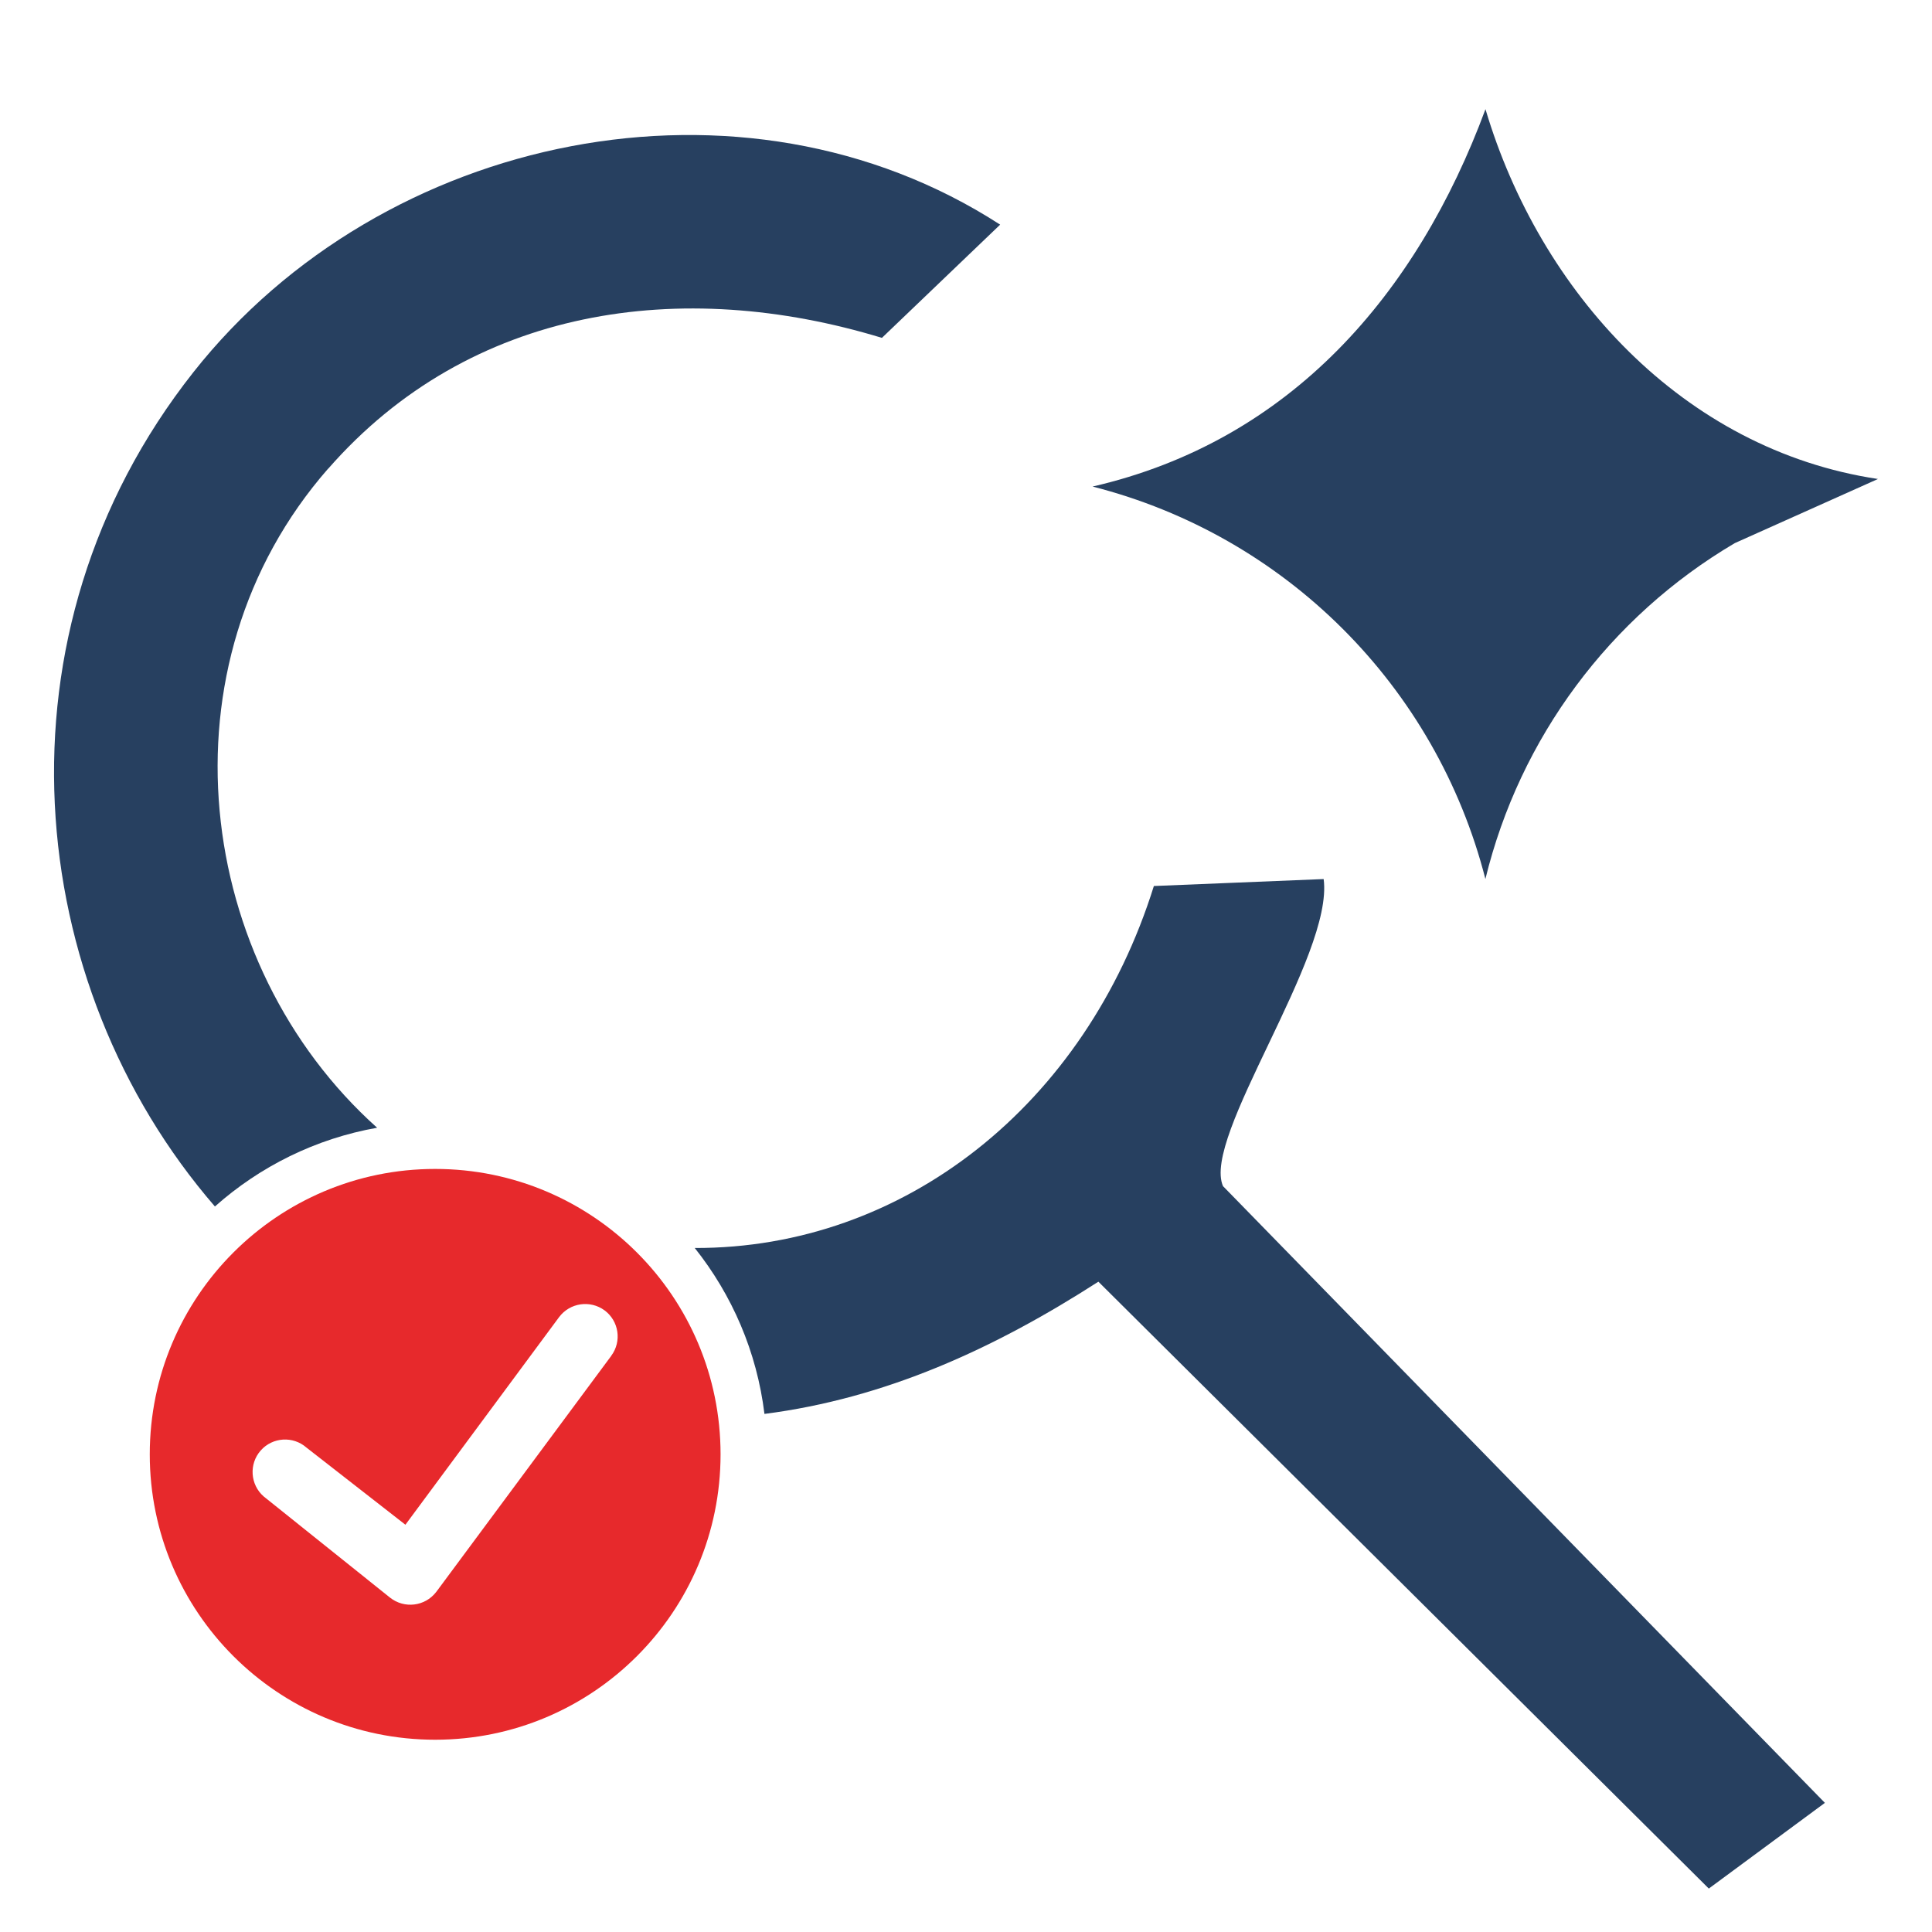 <?xml version="1.0" encoding="UTF-8"?>
<svg id="Layer_1" data-name="Layer 1" xmlns="http://www.w3.org/2000/svg" viewBox="0 0 250 250">
  <defs>
    <style>
      .cls-1 {
        fill: #274060;
      }

      .cls-2 {
        fill: #e7292c;
      }
    </style>
  </defs>
  <path id="Path_127441" data-name="Path 127441" class="cls-1" d="M243.01,61.98l-18.53,8.3c-16.18,9.54-27.82,25.21-32.27,43.46-6.39-24.95-25.88-44.42-50.83-50.78,25.67-5.92,41.99-24.94,50.84-48.83,7.04,23.66,25.55,44.06,50.78,47.85"/>
  <path class="cls-2" d="M56.31,151.26c-20.4,0-36.93,16.54-36.93,36.93s16.54,36.93,36.93,36.93,36.93-16.54,36.93-36.93-16.54-36.93-36.93-36.93ZM79.1,175.44l-22.61,30.5s-.05.06-.07.09c-1.44,1.84-4.1,2.16-5.94.71l-16.06-12.86c-.11-.08-.21-.16-.31-.25-1.74-1.53-1.91-4.19-.38-5.93,1.53-1.74,4.19-1.91,5.93-.38l12.8,9.98,19.89-26.87c1.39-1.85,4.01-2.24,5.88-.87,0,0,0,0,0,0,1.86,1.38,2.25,4.01.87,5.87Z"/>
  <g>
    <path class="cls-1" d="M48.8,145.93c-23.62-21.15-28.62-59.83-6.33-85.3v.02c18.37-21,45.73-24.83,71.65-16.93l15.3-14.65C96.14,7.54,49.5,17.16,25.02,48.17-1.66,81.96,2.96,127.41,27.81,156.12c5.81-5.17,13.02-8.78,20.99-10.19Z"/>
    <path class="cls-1" d="M158.27,153.52c-2.85-6.34,14.34-29.82,13.01-39.77l-21.97.9c-8.84,28.28-32.32,46.91-59.41,46.84,4.82,6.05,8.04,13.42,9.02,21.47,15.6-2,29.63-8.37,43.21-17.11l78.99,78.53,15.02-11.09-77.85-79.77Z"/>
  </g>
</svg>